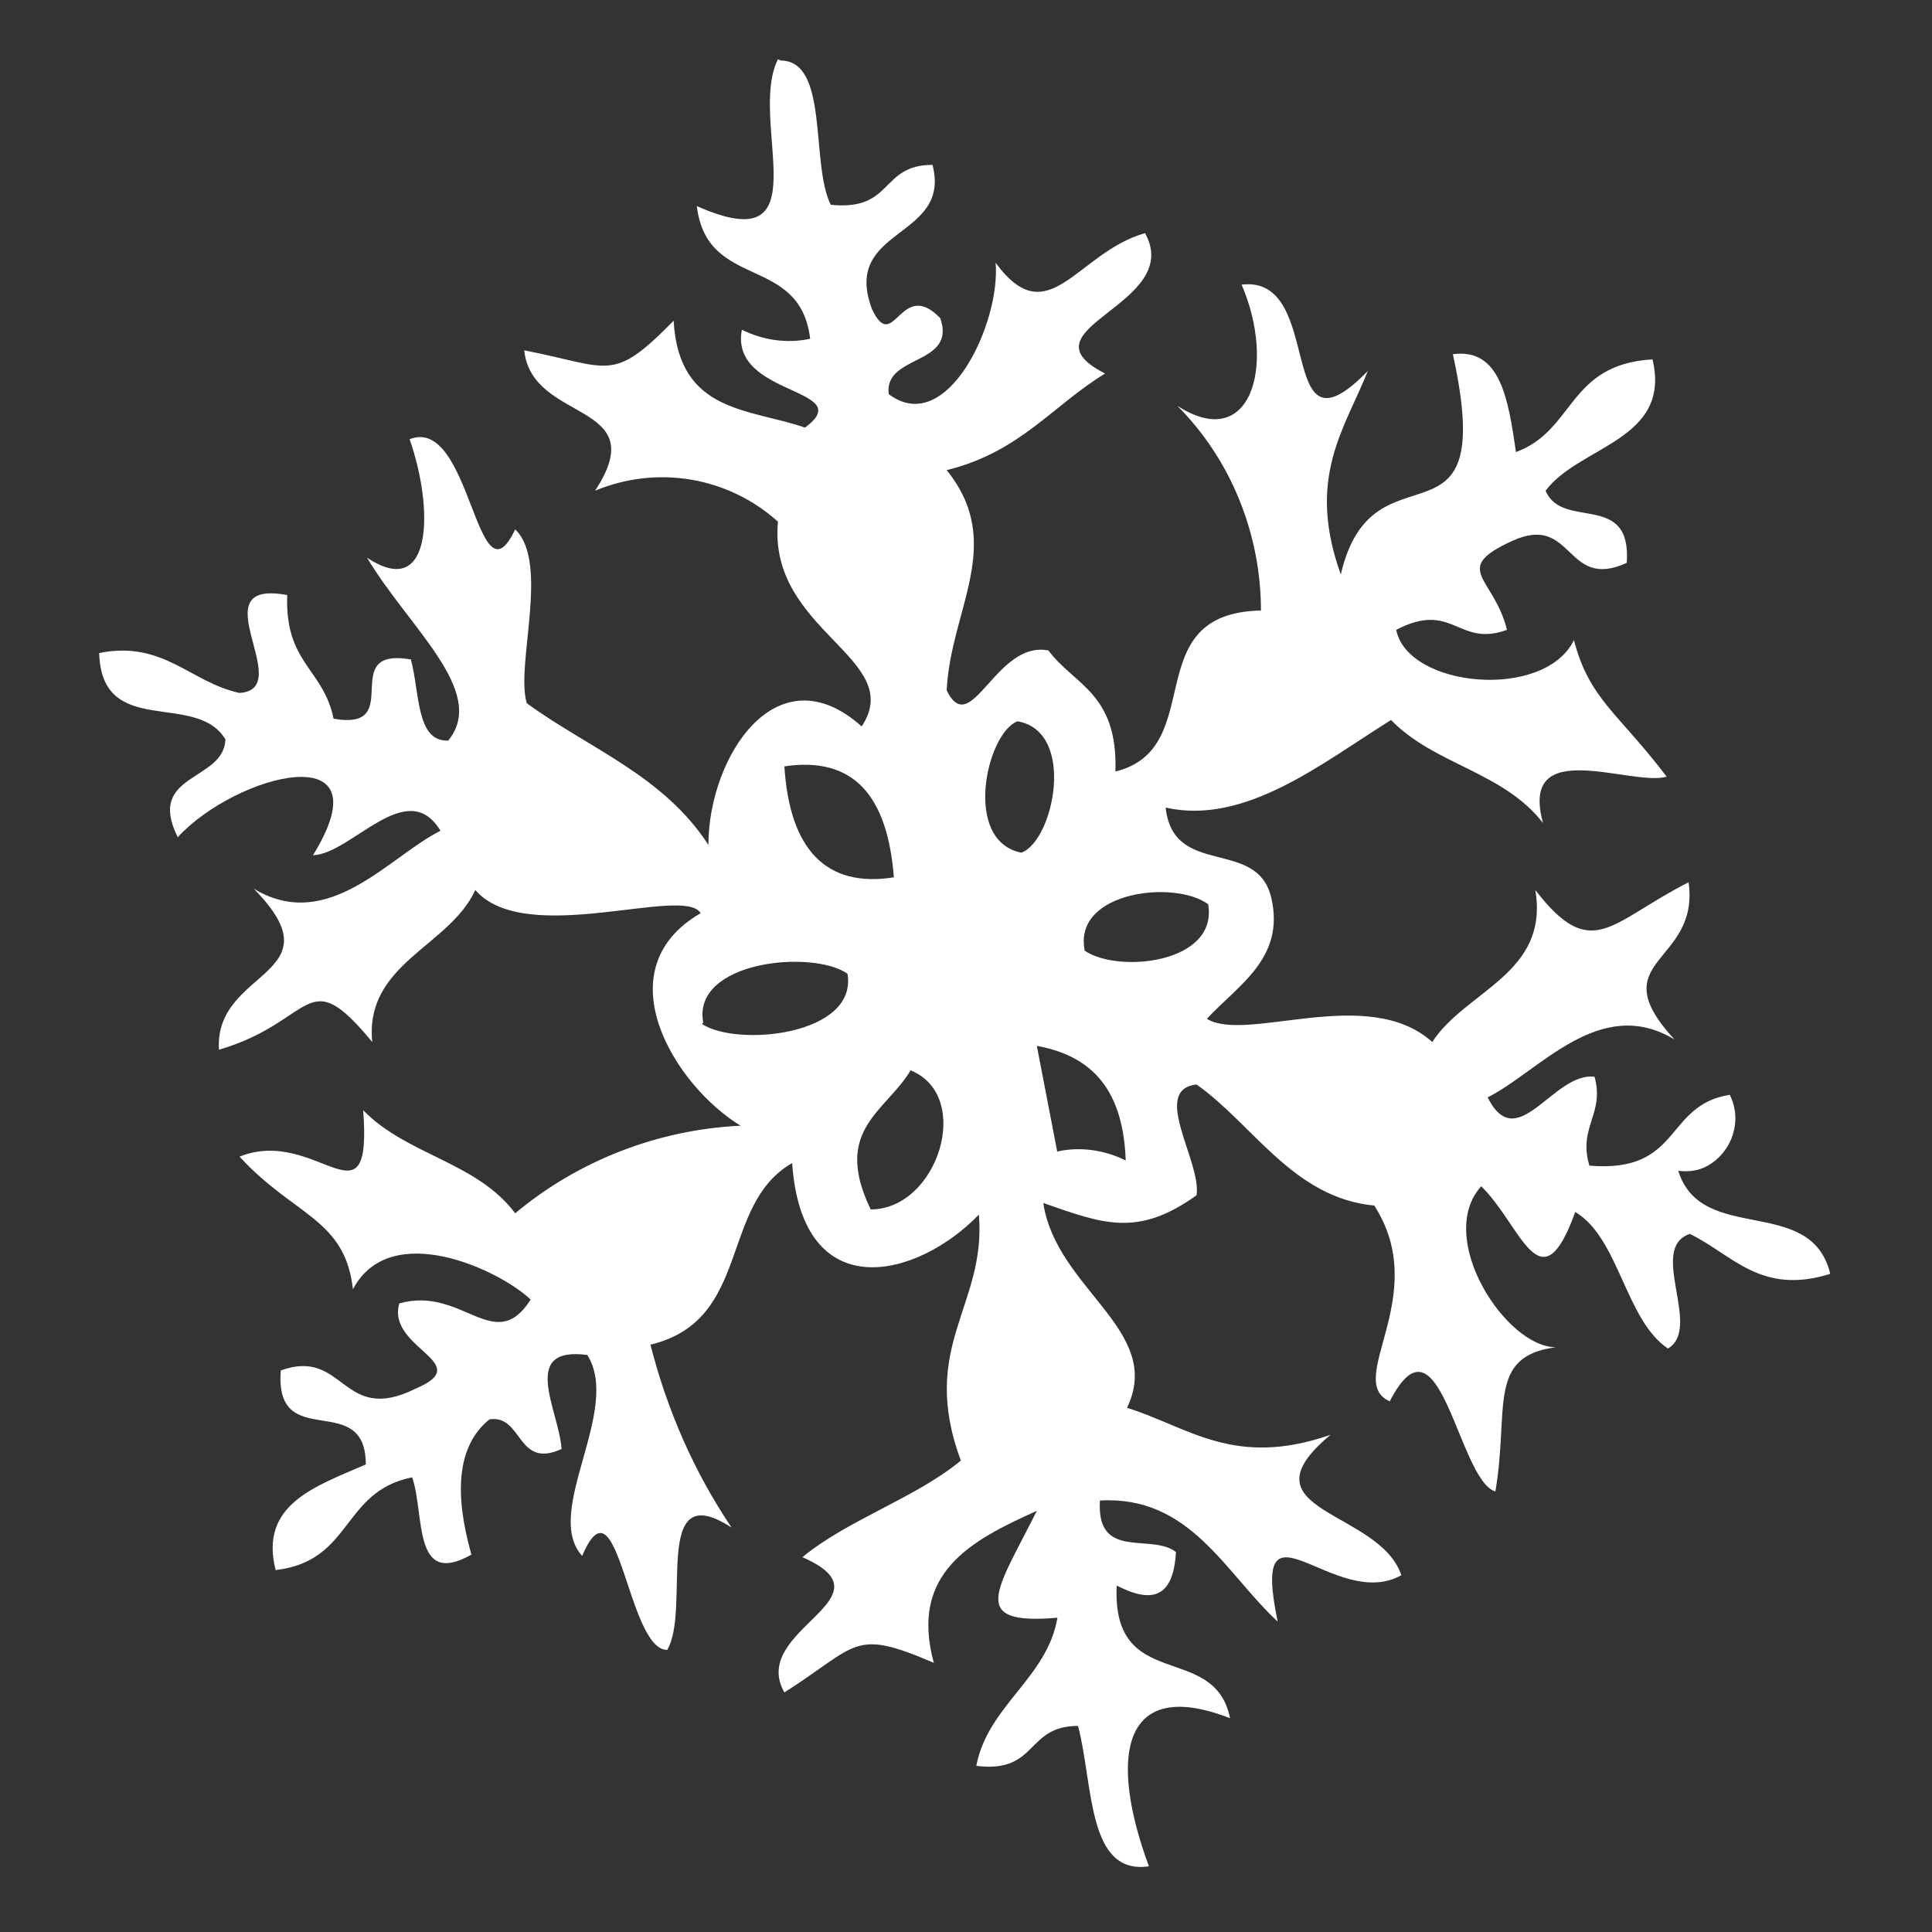 <?xml version="1.0" encoding="UTF-8"?>
<svg xmlns="http://www.w3.org/2000/svg" version="1.1" viewBox="0 0 150 150">
  <rect x="0" y="0" width="150" height="150" fill="#333333" stroke="none"/>
  <defs>
    <style>
      .cls-1 {
        fill-rule: evenodd;
      }

      .cls-1, .cls-2 {
        fill: #fff;
      }

      .cls-3 {
        display: none;
      }
    </style>
  </defs>
  <!-- Generator: Adobe Illustrator 28.6.0, SVG Export Plug-In . SVG Version: 1.2.0 Build 709)  -->
  <g>
    <g id="plumbing" class="cls-3">
      <path class="cls-1" d="M73,5s6.9,30.7,32.1,68.7c25.2,38.1-.8,68.8-24.6,71.1-23.9,2.2-45.1-16.6-45.1-37.1,0,0-2.5-14.2,12.3-36,14.9-21.7,25.1-41.9,25.3-66.7Z"/>
    </g>
    <g id="heating" class="cls-3">
      <path class="cls-2" d="M82.2,140.8c-18-2.7-25.1-20.6-25-34.7,0-15.3,4.7-22.8,14.8-34.3,6.4-7.6,11.5-16.3,15.1-25.6,32.4,36.9,1.7,86.3,1.7,86.3,33.1-35.9,25.7-78.9,7.4-103.2-10.3-14.2-26.3-23.1-43.8-24.3,34,12.2,10.6,45.4,5.7,52.5-4.9,7.1-30,25.4-15.9,57.3,6.7,16.7,22.1,28.4,40,30.5v-4.4h0Z"/>
    </g>
    <g id="cooling">
      <path class="cls-1" d="M60.6,4.7c3.8,0,2.3,8,3.9,11.2,4.9.5,3.8-3.1,7.9-3.1,1.5,5.8-7.1,4.8-4.7,11.2,1.7,3.6,2.2-2.5,5.3.7,1.3,3.7-4.4,2.8-4,5.9,4.5,3.4,8.7-5.5,8.3-10.2,4.1,5.6,6.3-.8,11.6-2.3,3.1,5.6-10,7.4-3.1,10.9-4.1,2.5-6.6,6.1-12.3,7.5,4.6,5.7.3,10.8,0,17.1,1.9,3.9,3.8-3.9,7.9-3.1,2,2.7,5.4,3.3,5.2,9.4,7.3-1.8,1.6-12.3,11.3-12.5,0-5.9-2.3-11.7-6.5-15.9,5.7,3.7,7.7-3.1,5-9.4,6.6-.8,2.5,14.2,9.8,6.7-1.8,4.5-4.8,8.3-2.1,15.8,2.5-10.8,12.3-.7,8.7-17.1,3.7-.5,4.3,3.5,4.9,7.6,4.6-1.7,4-6.8,10.6-7.2,1.5,6.3-5.7,6.7-8.3,10.2,1.3,3.1,6.7,0,6.3,5.6-4.8,2.2-4.1-3.9-8.9-1.7-4.8,2.2-1.4,2.8-.4,6.9-3.8,1.4-4.2-2.3-8.6,0,.9,4.5,11.5,5.5,13.8.8,1.2,4.6,3.4,5.6,7.2,10.6-2.7.8-11.5-3.3-9.6,3.6-3.1-4-8.4-4.5-11.8-8-5.3,3.3-11.3,8.2-17.5,6.8.6,5.5,7.1,2.3,8.2,7,1.1,4.7-2.6,6.8-5,9.4,3.1,1.9,12.5-2.7,17.5,1.8,2.6-4,9.1-5.3,8-11.8,4.4,5.7,5.8,2.5,11.9-.6.9,6.4-6.9,5.9-1.1,12.2-5.8-3.5-10.5,2.5-14.5,4.5,2.3,4.6,5.1-2,8.3-1.6.8,2.9-1.3,3.9-.4,6.9,7.2.6,5.8-4.7,10.9-5.5,1,2,.2,4.4-1.7,5.5-.7.4-1.5.5-2.3.4,1.8,5.8,10.3,1.8,11.8,8-5.4,1.7-7.6-1.5-10.9-3.1-3.3,1.1,1,7.3-1.7,8.9-3.3-2.2-3.8-8.6-7.2-10.6-2.7,7.5-4.2,1-7.3-2-3.6,4,1.9,12.5,5.8,12.5-5.4.7-3.6,4.8-4.7,11.2-2.9-.9-4.3-14.6-8.2-7-3.6-1.6,3.3-8.2-1.2-15.2-6.3-.6-9.4-6.3-13.8-9.4-3.6.4.4,6,0,8.6-4.6,3.3-7.3,2.2-11.9.6,1,6.7,9.4,9.9,6.5,15.9,4.8,1.5,8.3,4.7,15.8,2.1-7.2,6,3.8,5.8,5.5,10.9-5.2,2.9-11.8-6.9-9.6,3.6-4.1-3.8-6.8-9.8-13.8-9.4-.3,4.7,4,2.5,5.9,4-.2,3.6-1.9,4-4.6,2.6-.4,8.4,7.6,4.3,8.8,10.3-8.5-3.3-9.4,3.1-6.3,11.5-4.8.7-4.3-6.3-5.5-10.9-4.1,0-3.1,3.7-7.9,3.1.9-4.7,5.5-6.8,6.3-11.5-7,.6-4.7-2.1-1.6-8.3-5.1,2.3-9.9,4.8-8,11.8-6.3-2.7-5.8-1.4-11.6,2.3-2.8-4.9,8.7-7.3,1.4-10.5,3.5-2.9,8.8-4.6,12.3-7.5-3.3-8.9,2-12,1.4-19.1-4.7,4.9-13.7,7.3-14.5-4-5.7,3.3-3.1,12.2-11,14.1,1.3,5.1,3.4,9.9,6.3,14.2-6.3-4.1-3.1,6.3-5,9.5-3.1,0-3.8-13.9-6.6-7.3-3.1-3.4,3.1-11.3.4-15.6-5.3-.7-2.2,4.3-2,7.3-3.5,1.6-3-2.7-5.6-2.3-2.6,2.1-2.7,5.9-1.4,10.5-4.6,2.6-3.6-3.1-4.6-6-5.5,1.1-4.6,6.5-10.6,7.2-1.3-5.1,3.1-6.5,7-8.2,0-5.9-7.1-.8-6.6-7.3,5-1.8,4.7,4.3,10.5,1.4,4.7-2-2.3-3.1-1.3-6.6,4.9-1.4,7.4,4.1,10.2-.3-2.4-2.3-10.9-6.3-13.8-.8-.6-5.5-4.6-5.7-8.8-10.3,6-2.4,10.3,5.9,9.6-3.6,3.4,3.5,8.8,4,11.8,8,4.9-4.1,11.1-6.5,17.5-6.8-5.1-3.1-10.7-12.1-3.1-16.5-1.3-2.2-13.6,2.7-17.5-1.8-2,4.4-8.6,5.7-8,11.8-5.2-6.3-4.4-1.6-11.9.6-.4-6.3,9.4-5.7,2.7-12.5,5.8,3.5,10.5-2.5,14.5-4.5-2.6-4.3-6.9,1.8-9.9,1.9,5.8-9.4-6-6.3-10.5-1.4-2.5-5,3.6-4.3,3.7-7.6-2.3-3.8-9.6,0-9.8-6.7,5-1,7.1,2.3,10.9,3.1,4.5-.3-3.3-8.9,3.7-7.6-.2,5.3,2.8,5.7,3.6,9.6,5.7,1,.2-5.6,6-4.6.7,2.6.4,6.4,2.9,6.3,3.1-3.8-3.1-8.8-6.3-14.2,5.1,3.4,5.2-3.8,3.3-9.2,4.8-1.9,5.2,13.3,8.2,7,2.7,2.6,0,10.6.9,13.5,4.8,3.5,10.6,5.6,14.1,11,0-6.8,5.3-15.1,11.9-9.2,3.5-5.3-7.3-7.4-6.5-15.9-3.9-3.5-9.4-4.4-14.2-2.4,4.6-7-4.9-5.2-5.5-10.9,6.7,1.3,6.8,2.6,11.6-2.3.4,7.2,5.9,6.8,10.2,8.3,4.2-3.1-5.9-2.4-4.9-7.6,1.6.8,3.5,1.1,5.3.7-.8-6.6-8-3.7-8.8-10.3,9.9,4.4,3.9-6.6,6.3-11.4ZM69.4,68.1c-.5-6.3-3.1-9.4-8.5-8.6.4,6.4,3.2,9.5,8.6,8.6h0ZM79.3,66.2c2.5-.9,4.3-9.4-.3-10.2-2.4.9-4.3,9.3.3,10.2h0ZM54.5,79.5c2.7,1.8,12.1.9,11.3-3.9-2.7-1.9-12.1-1-11.2,3.8h0ZM84.2,73.8c2.6,1.8,10.4,1,9.6-3.6-2.6-1.9-10.4-1-9.6,3.5h0ZM67.6,93.9c5.2,0,8-8.8,3.1-10.8-1.9,3.2-6.1,4.6-3.1,10.8ZM82.1,89.4c1.8-.4,3.7-.1,5.3.7-.2-6-3.1-8.2-6.9-8.9l1.6,8.3Z"/>
    </g>
    <g id="air_quality" class="cls-3">
      <g>
        <g>
          <polygon class="cls-2" points="73.2 25.3 131.5 70.7 145 70.7 73.6 11 5 70.7 19.6 70.7 73.2 25.3"/>
          <path class="cls-2" d="M73.3,30.8l-50.1,42.5v65.7h104.6v-65.8l-54.5-42.4ZM105.1,116.4c-5.6,0-8.6-1.8-11.1-3.3-2.4-1.5-4.5-2.7-8.9-2.7s-6.5,1.3-8.9,2.7c-2.6,1.6-5.5,3.3-11.1,3.3s-8.6-1.8-11.1-3.3c-2.4-1.5-4.5-2.7-8.9-2.7v-4.3c5.6,0,8.6,1.8,11.1,3.3,2.4,1.5,4.5,2.7,8.9,2.7s6.5-1.3,8.9-2.7c2.6-1.6,5.5-3.3,11.1-3.3s8.6,1.8,11.1,3.3c2.4,1.5,4.5,2.7,8.9,2.7v4.3ZM105.1,102.8c-5.6,0-8.6-1.8-11.1-3.3-2.4-1.5-4.5-2.7-8.9-2.7s-6.5,1.3-8.9,2.7c-2.6,1.6-5.5,3.3-11.1,3.3s-8.6-1.8-11.1-3.3c-2.4-1.5-4.5-2.7-8.9-2.7v-4.3c5.6,0,8.6,1.8,11.1,3.3,2.4,1.5,4.5,2.7,8.9,2.7s6.5-1.3,8.9-2.7c2.6-1.6,5.5-3.3,11.1-3.3s8.6,1.8,11.1,3.3c2.4,1.5,4.5,2.7,8.9,2.7v4.3ZM105.1,89.1c-5.6,0-8.6-1.8-11.1-3.3-2.4-1.5-4.5-2.7-8.9-2.7s-6.5,1.3-8.9,2.7c-2.6,1.6-5.5,3.3-11.1,3.3s-8.6-1.8-11.1-3.3c-2.4-1.5-4.5-2.7-8.9-2.7v-4.3c5.6,0,8.6,1.8,11.1,3.3,2.4,1.5,4.5,2.7,8.9,2.7s6.5-1.3,8.9-2.7c2.6-1.6,5.5-3.3,11.1-3.3s8.6,1.8,11.1,3.3c2.4,1.5,4.5,2.7,8.9,2.7v4.3Z"/>
        </g>
        <polygon class="cls-2" points="127.8 47.9 127.8 22.1 105.5 22.1 105.5 28.2 127.8 47.9"/>
      </g>
    </g>
  </g>
</svg>